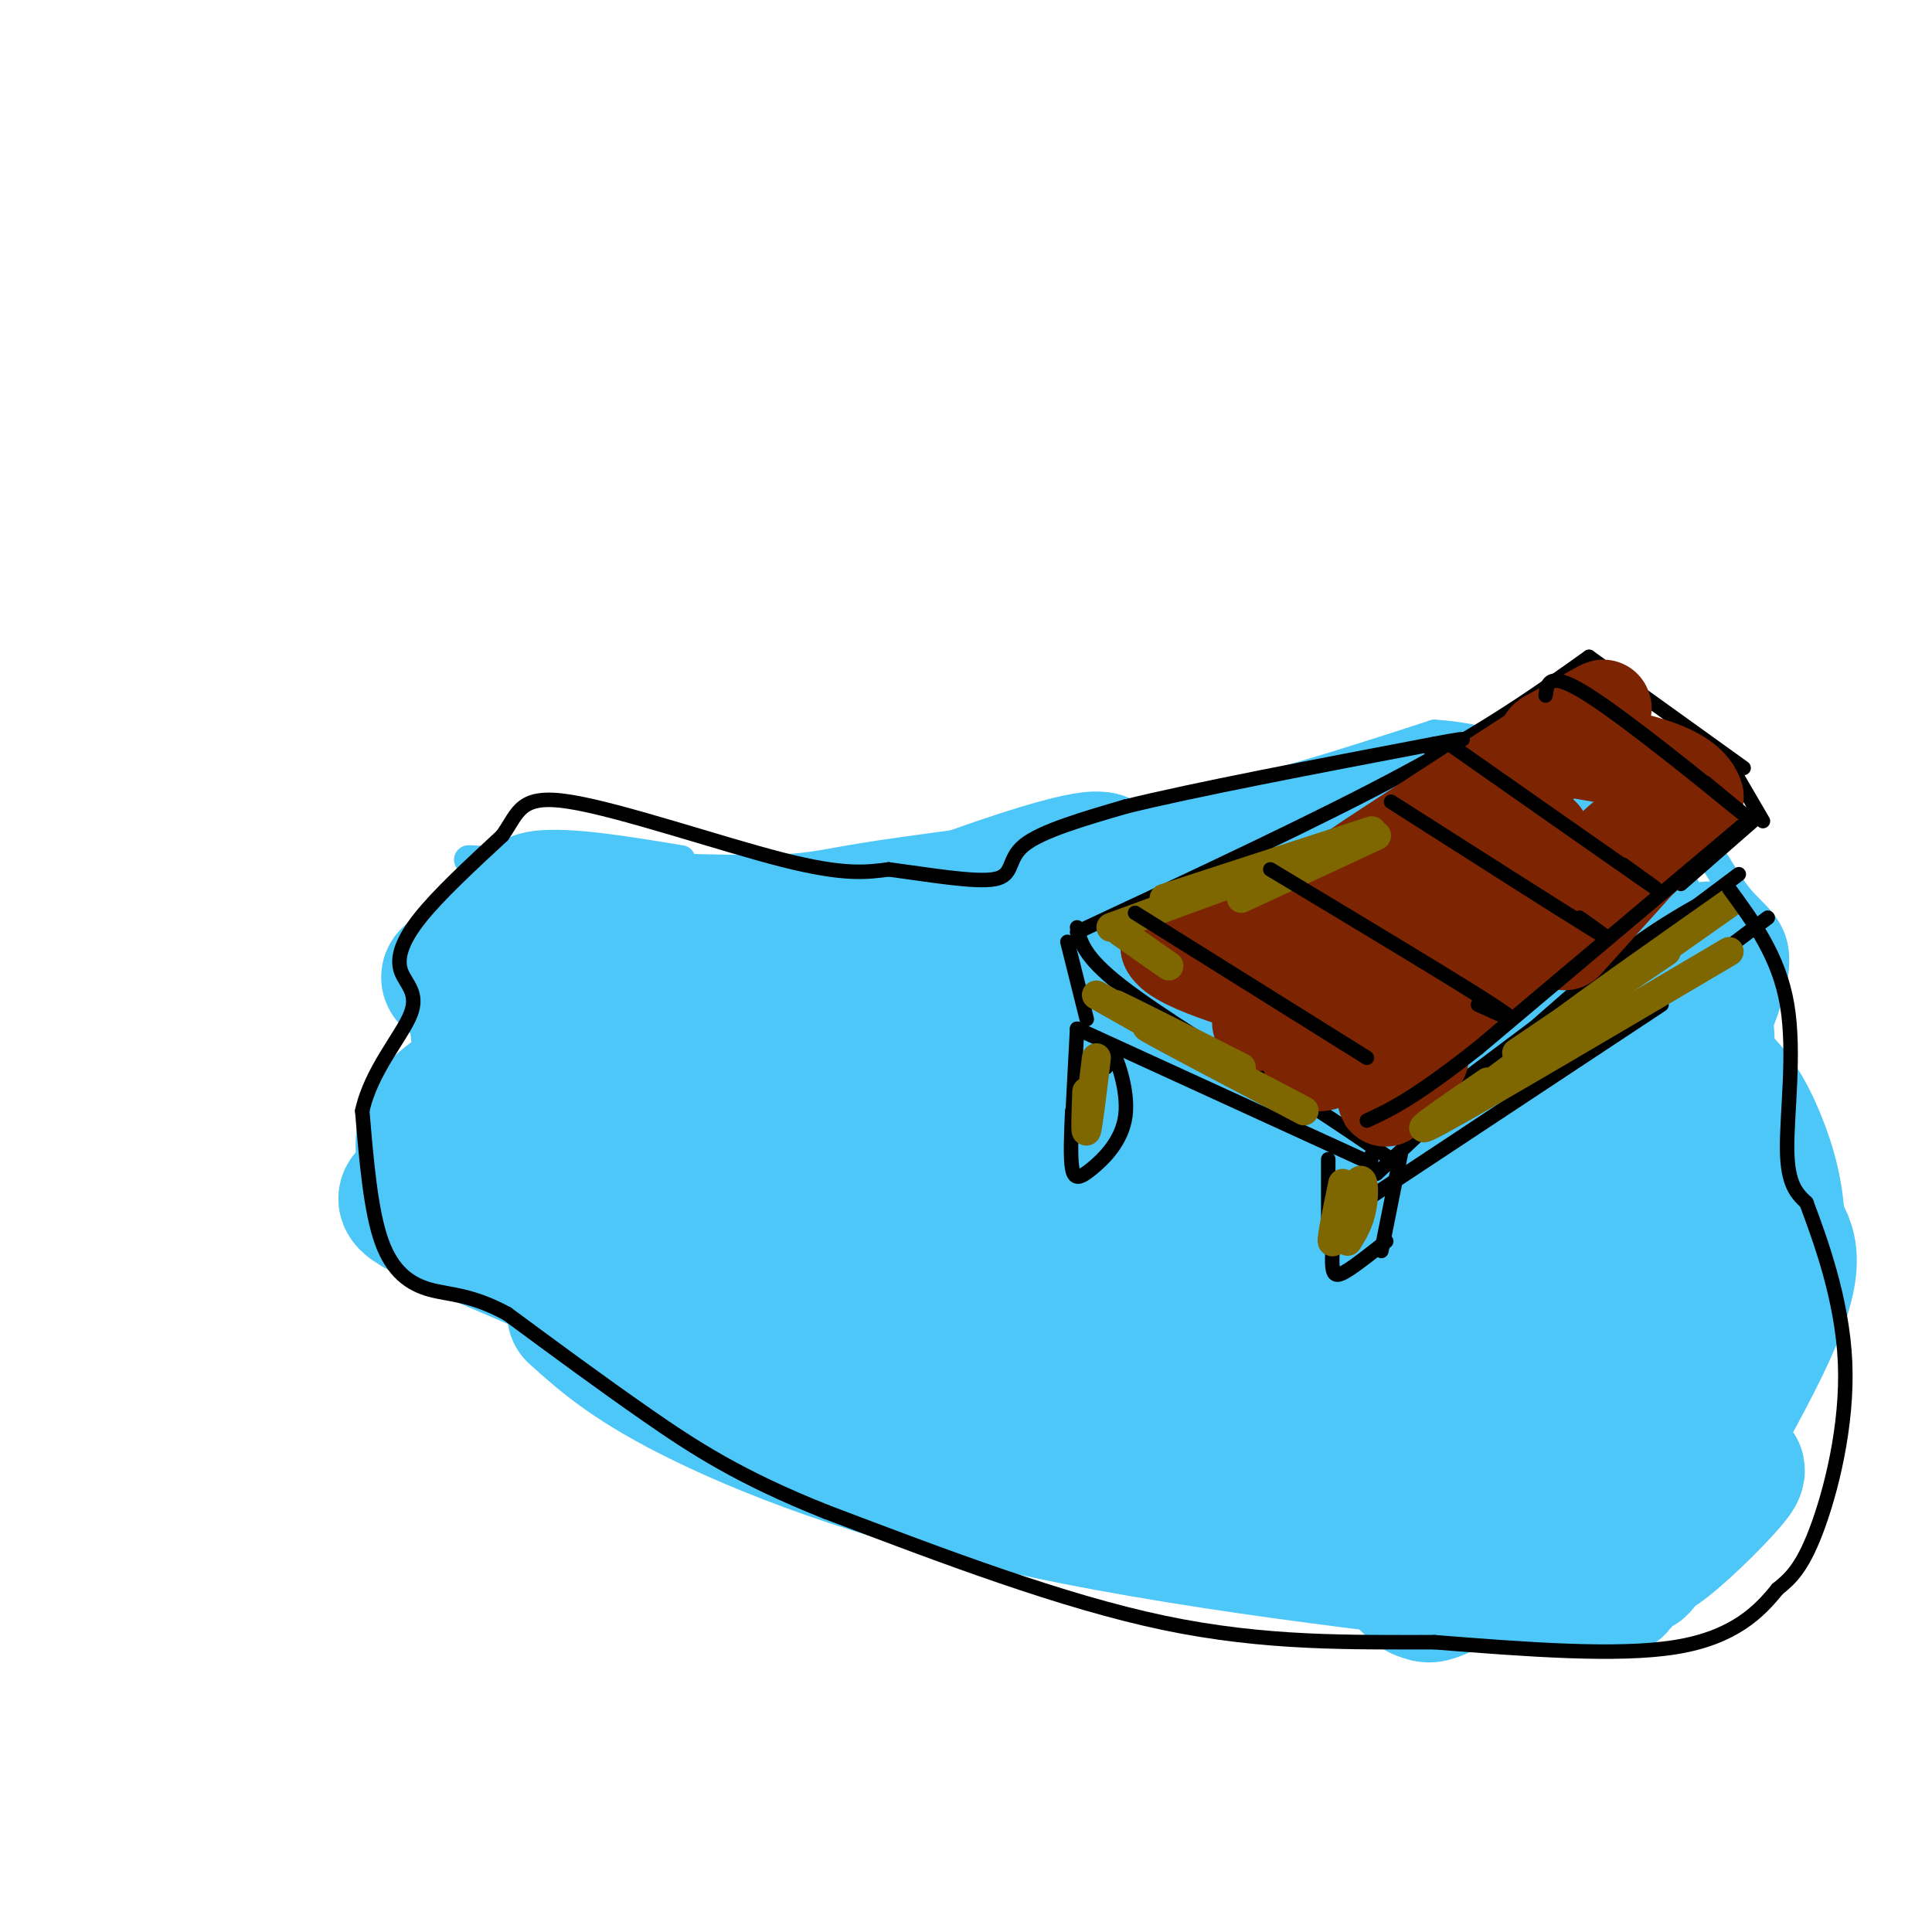 <svg viewBox='0 0 400 400' version='1.1' xmlns='http://www.w3.org/2000/svg' xmlns:xlink='http://www.w3.org/1999/xlink'><g fill='none' stroke='rgb(77,198,248)' stroke-width='6' stroke-linecap='round' stroke-linejoin='round'><path d='M97,178c23.381,1.012 46.762,2.024 59,2c12.238,-0.024 13.333,-1.083 26,-3c12.667,-1.917 36.905,-4.690 58,-9c21.095,-4.310 39.048,-10.155 57,-16'/><path d='M297,152c18.067,1.020 34.733,11.569 44,17c9.267,5.431 11.133,5.744 13,8c1.867,2.256 3.733,6.453 7,10c3.267,3.547 7.933,6.442 6,16c-1.933,9.558 -10.467,25.779 -19,42'/><path d='M348,245c-6.245,8.923 -12.359,10.229 -18,13c-5.641,2.771 -10.810,7.005 -29,11c-18.190,3.995 -49.401,7.751 -73,8c-23.599,0.249 -39.584,-3.010 -59,-8c-19.416,-4.990 -42.262,-11.711 -54,-16c-11.738,-4.289 -12.369,-6.144 -13,-8'/><path d='M102,245c-4.289,-3.333 -8.511,-7.667 -11,-15c-2.489,-7.333 -3.244,-17.667 -4,-28'/><path d='M87,202c1.452,-7.833 7.083,-13.417 11,-18c3.917,-4.583 6.119,-8.167 13,-9c6.881,-0.833 18.440,1.083 30,3'/></g>
<g fill='none' stroke='rgb(77,198,248)' stroke-width='28' stroke-linecap='round' stroke-linejoin='round'><path d='M321,217c-32.294,15.038 -64.588,30.077 -71,33c-6.412,2.923 13.058,-6.269 30,-11c16.942,-4.731 31.354,-5.000 35,-3c3.646,2.000 -3.476,6.269 -8,9c-4.524,2.731 -6.451,3.924 -14,6c-7.549,2.076 -20.720,5.037 -28,6c-7.280,0.963 -8.668,-0.071 -9,-2c-0.332,-1.929 0.393,-4.753 8,-8c7.607,-3.247 22.096,-6.917 34,-9c11.904,-2.083 21.222,-2.579 25,-2c3.778,0.579 2.017,2.233 0,4c-2.017,1.767 -4.291,3.648 -9,6c-4.709,2.352 -11.855,5.176 -19,8'/><path d='M295,254c-7.918,2.505 -18.212,4.768 -19,3c-0.788,-1.768 7.929,-7.566 22,-15c14.071,-7.434 33.496,-16.505 33,-13c-0.496,3.505 -20.912,19.586 -26,21c-5.088,1.414 5.152,-11.837 14,-21c8.848,-9.163 16.305,-14.236 12,-6c-4.305,8.236 -20.373,29.782 -21,32c-0.627,2.218 14.186,-14.891 29,-32'/><path d='M339,223c0.138,-0.075 -14.018,15.736 -13,12c1.018,-3.736 17.212,-27.021 24,-35c6.788,-7.979 4.172,-0.654 1,5c-3.172,5.654 -6.901,9.636 -11,13c-4.099,3.364 -8.570,6.110 -13,6c-4.430,-0.110 -8.820,-3.076 -11,-5c-2.180,-1.924 -2.151,-2.804 -2,-6c0.151,-3.196 0.425,-8.707 8,-14c7.575,-5.293 22.450,-10.370 12,-6c-10.450,4.370 -46.225,18.185 -82,32'/><path d='M252,225c-15.797,5.894 -14.288,4.630 -14,3c0.288,-1.630 -0.645,-3.627 2,-7c2.645,-3.373 8.866,-8.122 32,-18c23.134,-9.878 63.180,-24.884 51,-18c-12.180,6.884 -76.587,35.657 -100,45c-23.413,9.343 -5.832,-0.743 5,-9c10.832,-8.257 14.916,-14.685 34,-23c19.084,-8.315 53.167,-18.519 49,-18c-4.167,0.519 -46.583,11.759 -89,23'/><path d='M222,203c-17.045,3.548 -15.158,0.920 11,-8c26.158,-8.920 76.587,-24.130 83,-28c6.413,-3.870 -31.188,3.602 -63,13c-31.812,9.398 -57.834,20.723 -41,16c16.834,-4.723 76.524,-25.492 77,-26c0.476,-0.508 -58.262,19.246 -117,39'/><path d='M172,209c-13.411,3.074 11.561,-8.740 30,-15c18.439,-6.260 30.344,-6.967 40,-7c9.656,-0.033 17.061,0.606 -5,5c-22.061,4.394 -73.589,12.541 -91,15c-17.411,2.459 -0.706,-0.771 16,-4'/><path d='M211,195c-26.718,-0.678 -53.435,-1.356 -72,-1c-18.565,0.356 -28.976,1.745 -11,2c17.976,0.255 64.340,-0.624 58,1c-6.340,1.624 -65.383,5.750 -85,6c-19.617,0.250 0.191,-3.375 20,-7'/><path d='M121,196c-3.322,1.151 -21.627,7.529 -23,6c-1.373,-1.529 14.187,-10.966 17,-10c2.813,0.966 -7.120,12.335 -9,14c-1.880,1.665 4.292,-6.374 10,-12c5.708,-5.626 10.953,-8.838 8,-2c-2.953,6.838 -14.103,23.726 -18,31c-3.897,7.274 -0.542,4.936 5,3c5.542,-1.936 13.271,-3.468 21,-5'/><path d='M132,221c9.846,-1.866 23.961,-4.030 36,-4c12.039,0.030 22.003,2.256 27,4c4.997,1.744 5.026,3.008 -16,6c-21.026,2.992 -63.108,7.713 -62,8c1.108,0.287 45.406,-3.860 69,-5c23.594,-1.140 26.485,0.728 29,2c2.515,1.272 4.653,1.949 4,4c-0.653,2.051 -4.099,5.475 -23,8c-18.901,2.525 -53.257,4.150 -50,5c3.257,0.850 44.129,0.925 85,1'/><path d='M231,250c21.551,0.549 32.928,1.421 19,3c-13.928,1.579 -53.162,3.864 -71,6c-17.838,2.136 -14.280,4.122 8,3c22.280,-1.122 63.282,-5.353 72,-5c8.718,0.353 -14.849,5.291 -33,7c-18.151,1.709 -30.887,0.191 -27,-1c3.887,-1.191 24.396,-2.055 38,-1c13.604,1.055 20.302,4.027 27,7'/><path d='M264,269c4.365,2.257 1.778,4.399 -13,3c-14.778,-1.399 -41.748,-6.338 -59,-10c-17.252,-3.662 -24.786,-6.046 -28,-8c-3.214,-1.954 -2.107,-3.477 -1,-5'/><path d='M132,251c-2.860,0.142 -5.719,0.284 -18,-4c-12.281,-4.284 -33.982,-12.994 -8,-9c25.982,3.994 99.649,20.691 101,23c1.351,2.309 -69.614,-9.769 -99,-16c-29.386,-6.231 -17.193,-6.616 -5,-7'/><path d='M104,224c-1.885,-0.238 -3.769,-0.476 -7,1c-3.231,1.476 -7.808,4.666 -9,9c-1.192,4.334 1.000,9.811 -1,12c-2.000,2.189 -8.192,1.089 7,8c15.192,6.911 51.769,21.832 72,31c20.231,9.168 24.115,12.584 28,16'/><path d='M119,272c5.905,5.321 11.810,10.643 27,18c15.190,7.357 39.667,16.750 76,24c36.333,7.250 84.524,12.357 103,14c18.476,1.643 7.238,-0.179 -4,-2'/><path d='M245,312c0.181,2.545 0.362,5.090 15,2c14.638,-3.090 43.733,-11.815 61,-18c17.267,-6.185 22.706,-9.828 25,-12c2.294,-2.172 1.443,-2.872 0,-3c-1.443,-0.128 -3.476,0.315 -5,0c-1.524,-0.315 -2.537,-1.389 -13,4c-10.463,5.389 -30.374,17.240 -34,20c-3.626,2.760 9.033,-3.572 21,-14c11.967,-10.428 23.243,-24.952 28,-31c4.757,-6.048 2.997,-3.621 1,-3c-1.997,0.621 -4.230,-0.564 -12,7c-7.770,7.564 -21.077,23.875 -20,21c1.077,-2.875 16.539,-24.938 32,-47'/><path d='M344,238c7.530,-10.942 10.355,-14.797 2,-2c-8.355,12.797 -27.890,42.245 -36,55c-8.110,12.755 -4.796,8.816 4,4c8.796,-4.816 23.073,-10.509 30,-13c6.927,-2.491 6.503,-1.779 2,4c-4.503,5.779 -13.085,16.624 -22,25c-8.915,8.376 -18.162,14.282 -23,17c-4.838,2.718 -5.268,2.249 -6,2c-0.732,-0.249 -1.765,-0.277 -4,-3c-2.235,-2.723 -5.671,-8.142 2,-18c7.671,-9.858 26.450,-24.154 22,-27c-4.450,-2.846 -32.129,5.758 -54,10c-21.871,4.242 -37.936,4.121 -54,4'/><path d='M207,296c-14.594,-0.570 -24.077,-3.995 -29,-6c-4.923,-2.005 -5.284,-2.589 2,-6c7.284,-3.411 22.212,-9.650 30,-13c7.788,-3.350 8.435,-3.813 20,-4c11.565,-0.187 34.048,-0.098 46,1c11.952,1.098 13.374,3.205 13,7c-0.374,3.795 -2.546,9.277 -12,14c-9.454,4.723 -26.192,8.687 -37,11c-10.808,2.313 -15.685,2.976 -21,3c-5.315,0.024 -11.067,-0.589 -11,-3c0.067,-2.411 5.954,-6.618 11,-9c5.046,-2.382 9.251,-2.938 15,-4c5.749,-1.062 13.041,-2.631 28,-3c14.959,-0.369 37.583,0.461 49,2c11.417,1.539 11.625,3.785 13,5c1.375,1.215 3.915,1.398 1,5c-2.915,3.602 -11.285,10.624 -15,14c-3.715,3.376 -2.776,3.108 2,4c4.776,0.892 13.388,2.946 22,5'/><path d='M334,319c4.541,2.035 4.895,4.622 9,2c4.105,-2.622 11.962,-10.455 15,-14c3.038,-3.545 1.256,-2.804 0,-3c-1.256,-0.196 -1.986,-1.331 -7,5c-5.014,6.331 -14.311,20.128 -11,14c3.311,-6.128 19.232,-32.179 26,-47c6.768,-14.821 4.384,-18.410 2,-22'/><path d='M368,254c-0.197,-6.670 -1.689,-12.346 -4,-18c-2.311,-5.654 -5.442,-11.286 -11,-15c-5.558,-3.714 -13.544,-5.511 -20,-5c-6.456,0.511 -11.382,3.331 -14,7c-2.618,3.669 -2.926,8.189 -5,12c-2.074,3.811 -5.912,6.915 5,5c10.912,-1.915 36.574,-8.848 40,-5c3.426,3.848 -15.383,18.477 -24,26c-8.617,7.523 -7.041,7.941 -6,12c1.041,4.059 1.547,11.758 3,15c1.453,3.242 3.853,2.027 6,1c2.147,-1.027 4.042,-1.865 8,-7c3.958,-5.135 9.979,-14.568 16,-24'/><path d='M362,258c-0.684,3.596 -10.394,24.587 -15,33c-4.606,8.413 -4.107,4.248 -2,-8c2.107,-12.248 5.823,-32.579 6,-44c0.177,-11.421 -3.183,-13.933 -3,-16c0.183,-2.067 3.911,-3.689 5,-6c1.089,-2.311 -0.461,-5.310 0,-8c0.461,-2.690 2.932,-5.070 -4,-8c-6.932,-2.930 -23.266,-6.408 -29,-8c-5.734,-1.592 -0.867,-1.296 4,-1'/><path d='M324,192c4.318,-0.317 13.113,-0.609 15,-2c1.887,-1.391 -3.134,-3.880 -13,-5c-9.866,-1.120 -24.576,-0.870 -25,-1c-0.424,-0.130 13.437,-0.639 18,-2c4.563,-1.361 -0.172,-3.575 -6,-5c-5.828,-1.425 -12.748,-2.062 -22,-2c-9.252,0.062 -20.837,0.825 -38,6c-17.163,5.175 -39.904,14.764 -45,15c-5.096,0.236 7.452,-8.882 20,-18'/><path d='M228,178c-3.214,-1.100 -21.251,5.152 -29,8c-7.749,2.848 -5.212,2.294 -4,3c1.212,0.706 1.098,2.674 4,2c2.902,-0.674 8.820,-3.989 8,-5c-0.820,-1.011 -8.377,0.283 -15,3c-6.623,2.717 -12.311,6.859 -18,11'/></g>
<g fill='none' stroke='rgb(0,0,0)' stroke-width='3' stroke-linecap='round' stroke-linejoin='round'><path d='M329,136c-10.167,7.250 -20.333,14.500 -38,24c-17.667,9.500 -42.833,21.250 -68,33'/><path d='M223,192c0.667,3.000 1.333,6.000 9,12c7.667,6.000 22.333,15.000 37,24'/><path d='M248,219c2.667,-0.250 5.333,-0.500 12,3c6.667,3.500 17.333,10.750 28,18'/><path d='M285,243c16.250,-15.250 32.500,-30.500 44,-40c11.500,-9.500 18.250,-13.250 25,-17'/><path d='M300,226c0.000,0.000 60.000,-45.000 60,-45'/><path d='M284,239c0.000,0.000 -1.000,10.000 -1,10'/><path d='M221,195c0.000,0.000 4.000,16.000 4,16'/><path d='M223,213c0.000,0.000 59.000,27.000 59,27'/><path d='M282,249c0.000,0.000 62.000,-41.000 62,-41'/><path d='M330,217c0.000,0.000 36.000,-27.000 36,-27'/><path d='M275,240c0.000,0.000 0.000,18.000 0,18'/><path d='M290,239c0.000,0.000 -4.000,20.000 -4,20'/><path d='M287,257c-3.044,2.400 -6.089,4.800 -8,6c-1.911,1.200 -2.689,1.200 -3,0c-0.311,-1.200 -0.156,-3.600 0,-6'/><path d='M223,213c0.000,0.000 -1.000,19.000 -1,19'/><path d='M222,230c-0.219,4.856 -0.437,9.713 0,12c0.437,2.287 1.530,2.005 4,0c2.470,-2.005 6.319,-5.732 7,-11c0.681,-5.268 -1.805,-12.077 -3,-14c-1.195,-1.923 -1.097,1.038 -1,4'/><path d='M329,136c0.000,0.000 32.000,23.000 32,23'/><path d='M358,158c0.000,0.000 7.000,12.000 7,12'/><path d='M364,169c0.000,0.000 -16.000,14.000 -16,14'/></g>
<g fill='none' stroke='rgb(125,37,2)' stroke-width='20' stroke-linecap='round' stroke-linejoin='round'><path d='M317,183c-12.851,13.762 -25.702,27.524 -21,24c4.702,-3.524 26.958,-24.333 27,-23c0.042,1.333 -22.131,24.810 -25,28c-2.869,3.190 13.565,-13.905 30,-31'/><path d='M328,181c-3.614,2.764 -27.649,25.174 -25,23c2.649,-2.174 31.982,-28.931 33,-30c1.018,-1.069 -26.281,23.552 -31,29c-4.719,5.448 13.140,-8.276 31,-22'/><path d='M336,181c8.119,-6.881 12.917,-13.083 8,-8c-4.917,5.083 -19.548,21.452 -20,22c-0.452,0.548 13.274,-14.726 27,-30'/><path d='M351,165c-1.844,-6.800 -19.956,-8.800 -26,-10c-6.044,-1.200 -0.022,-1.600 6,-2'/><path d='M331,153c-0.956,-0.350 -6.347,-0.226 -9,0c-2.653,0.226 -2.567,0.556 2,-2c4.567,-2.556 13.614,-7.996 3,-1c-10.614,6.996 -40.890,26.427 -46,30c-5.110,3.573 14.945,-8.714 35,-21'/><path d='M316,159c8.210,-4.951 11.234,-6.828 3,-1c-8.234,5.828 -27.726,19.360 -41,28c-13.274,8.640 -20.331,12.388 -12,7c8.331,-5.388 32.051,-19.912 31,-20c-1.051,-0.088 -26.872,14.261 -36,19c-9.128,4.739 -1.564,-0.130 6,-5'/><path d='M267,187c-3.167,0.667 -14.083,4.833 -25,9'/><path d='M242,196c1.667,3.667 18.333,8.333 35,13'/><path d='M253,201c0.000,0.000 28.000,18.000 28,18'/><path d='M271,216c-0.016,3.147 -0.032,6.293 7,2c7.032,-4.293 21.112,-16.027 20,-14c-1.112,2.027 -17.415,17.815 -15,15c2.415,-2.815 23.547,-24.233 27,-29c3.453,-4.767 -10.774,7.116 -25,19'/><path d='M285,209c-7.639,6.280 -14.238,12.480 -3,2c11.238,-10.480 40.312,-37.640 37,-38c-3.312,-0.360 -39.012,26.079 -52,35c-12.988,8.921 -3.266,0.325 12,-10c15.266,-10.325 36.076,-22.379 39,-20c2.924,2.379 -12.038,19.189 -27,36'/><path d='M291,214c-3.000,4.988 3.000,-0.542 3,1c0.000,1.542 -6.000,10.155 -7,12c-1.000,1.845 3.000,-3.077 7,-8'/><path d='M294,219c0.667,-1.000 -1.167,0.500 -3,2'/></g>
<g fill='none' stroke='rgb(126,102,1)' stroke-width='6' stroke-linecap='round' stroke-linejoin='round'><path d='M227,206c7.667,4.333 15.333,8.667 16,9c0.667,0.333 -5.667,-3.333 -12,-7'/><path d='M231,208c2.333,1.000 14.167,7.000 26,13'/><path d='M253,220c-8.917,-4.333 -17.833,-8.667 -15,-7c2.833,1.667 17.417,9.333 32,17'/><path d='M257,186c0.000,0.000 28.000,-13.000 28,-13'/><path d='M284,172c0.000,0.000 -43.000,14.000 -43,14'/><path d='M260,181c0.000,0.000 -30.000,11.000 -30,11'/><path d='M232,193c0.000,0.000 10.000,7.000 10,7'/><path d='M358,187c-14.917,10.500 -29.833,21.000 -35,25c-5.167,4.000 -0.583,1.500 4,-1'/><path d='M345,197c0.000,0.000 -31.000,21.000 -31,21'/><path d='M332,207c0.000,0.000 -31.000,23.000 -31,23'/><path d='M308,224c-9.167,6.250 -18.333,12.500 -10,8c8.333,-4.500 34.167,-19.750 60,-35'/><path d='M278,245c-1.363,6.536 -2.726,13.071 -2,12c0.726,-1.071 3.542,-9.750 5,-12c1.458,-2.250 1.560,1.929 1,5c-0.560,3.071 -1.780,5.036 -3,7'/><path d='M227,219c-0.833,6.917 -1.667,13.833 -2,15c-0.333,1.167 -0.167,-3.417 0,-8'/></g>
<g fill='none' stroke='rgb(0,0,0)' stroke-width='3' stroke-linecap='round' stroke-linejoin='round'><path d='M363,169c0.000,0.000 -57.000,48.000 -57,48'/><path d='M306,217c-13.333,10.500 -18.167,12.750 -23,15'/><path d='M235,189c0.000,0.000 48.000,30.000 48,30'/><path d='M263,180c19.417,11.667 38.833,23.333 46,28c7.167,4.667 2.083,2.333 -3,0'/><path d='M288,166c17.250,11.000 34.500,22.000 41,26c6.500,4.000 2.250,1.000 -2,-2'/><path d='M300,154c17.000,11.917 34.000,23.833 40,28c6.000,4.167 1.000,0.583 -4,-3'/><path d='M320,144c0.333,-2.667 0.667,-5.333 9,0c8.333,5.333 24.667,18.667 30,23c5.333,4.333 -0.333,-0.333 -6,-5'/><path d='M358,184c5.156,7.044 10.311,14.089 12,24c1.689,9.911 -0.089,22.689 0,30c0.089,7.311 2.044,9.156 4,11'/><path d='M374,249c2.690,7.226 7.417,19.792 8,33c0.583,13.208 -2.976,27.060 -6,35c-3.024,7.940 -5.512,9.970 -8,12'/><path d='M368,329c-3.689,4.578 -8.911,10.022 -21,12c-12.089,1.978 -31.044,0.489 -50,-1'/><path d='M297,340c-17.111,-0.022 -34.889,0.422 -56,-4c-21.111,-4.422 -45.556,-13.711 -70,-23'/><path d='M171,313c-17.822,-7.089 -27.378,-13.311 -37,-20c-9.622,-6.689 -19.311,-13.844 -29,-21'/><path d='M105,272c-7.560,-4.107 -11.958,-3.875 -16,-5c-4.042,-1.125 -7.726,-3.607 -10,-10c-2.274,-6.393 -3.137,-16.696 -4,-27'/><path d='M75,230c1.777,-8.282 8.219,-15.488 10,-20c1.781,-4.512 -1.097,-6.330 -2,-9c-0.903,-2.670 0.171,-6.191 4,-11c3.829,-4.809 10.415,-10.904 17,-17'/><path d='M104,173c3.440,-4.905 3.542,-8.667 14,-7c10.458,1.667 31.274,8.762 44,12c12.726,3.238 17.363,2.619 22,2'/><path d='M184,180c8.274,1.083 17.958,2.792 22,2c4.042,-0.792 2.440,-4.083 6,-7c3.560,-2.917 12.280,-5.458 21,-8'/><path d='M233,167c14.167,-3.500 39.083,-8.250 64,-13'/><path d='M297,154c10.500,-2.000 4.750,-0.500 -1,1'/></g>
</svg>